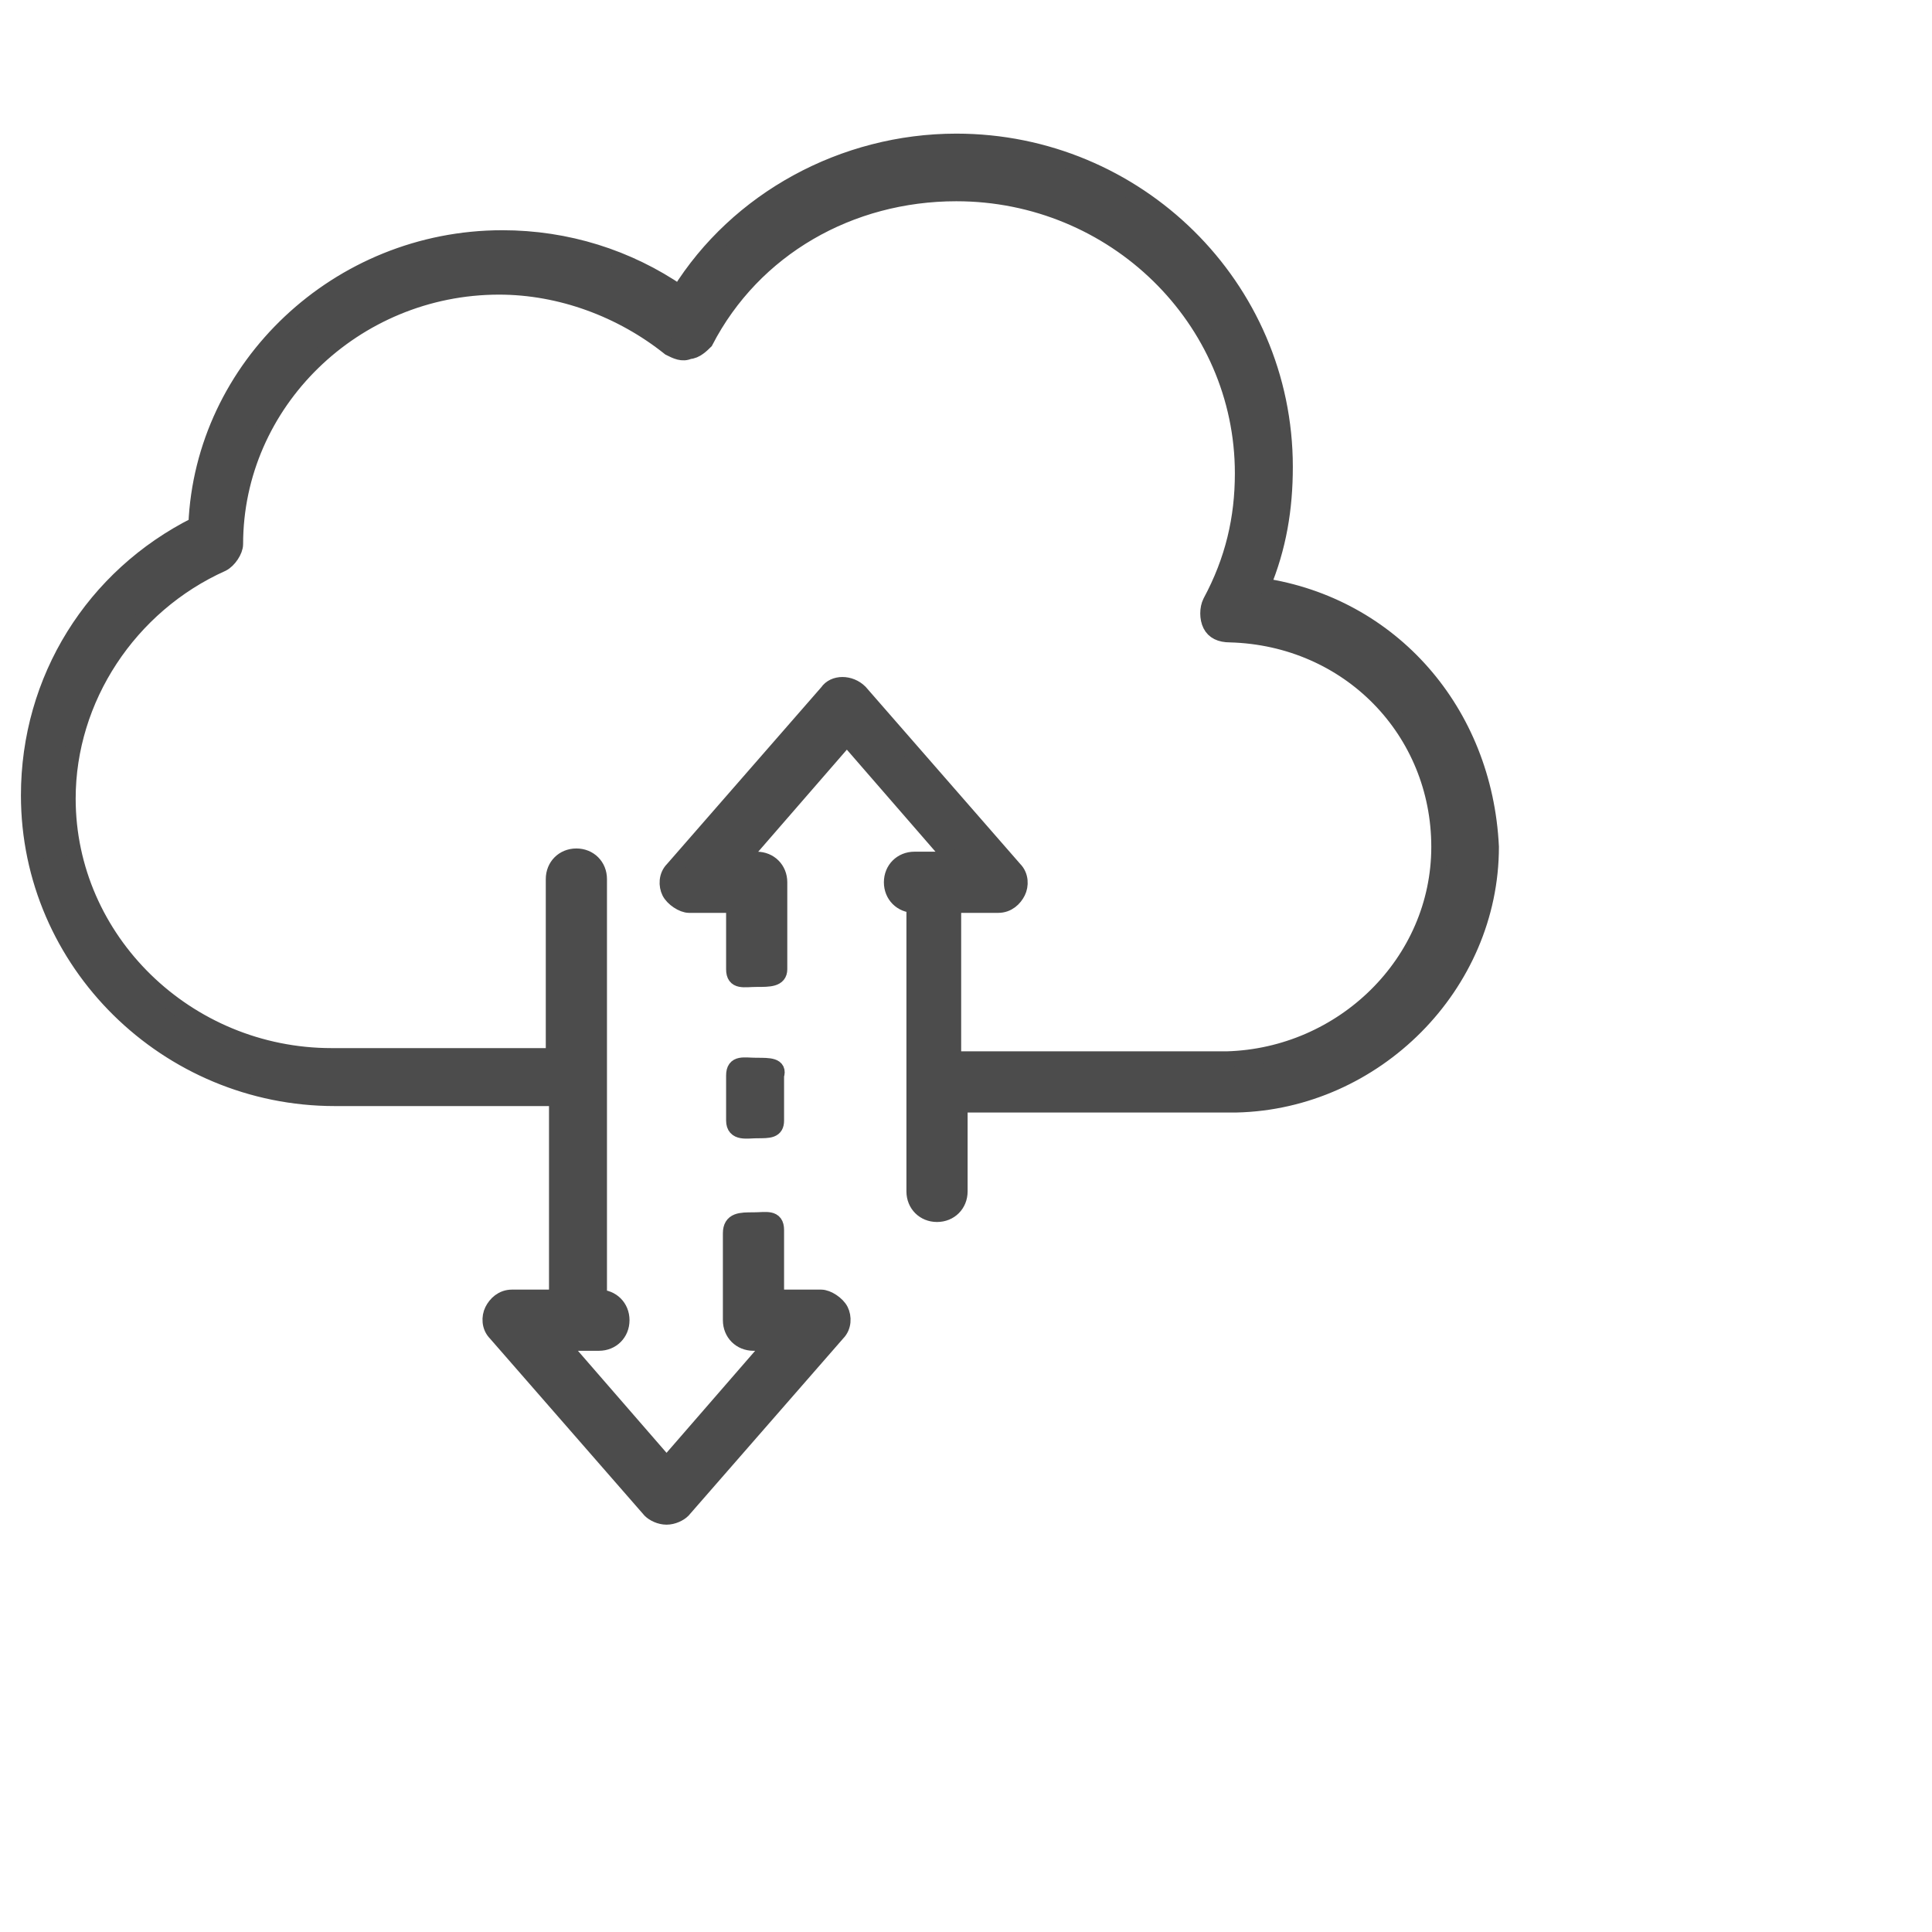 <?xml version="1.0" encoding="utf-8"?>
<!-- Generator: Adobe Illustrator 23.0.0, SVG Export Plug-In . SVG Version: 6.00 Build 0)  -->
<svg version="1.1" id="레이어_1" xmlns="http://www.w3.org/2000/svg" xmlns:xlink="http://www.w3.org/1999/xlink" x="0px"
	 y="0px" viewBox="0 0 60 60" style="enable-background:new 0 0 60 60;" xml:space="preserve">
<style type="text/css">
	.st0{fill:#4C4C4C;stroke:#4C4C4C;stroke-width:0.5;stroke-miterlimit:10;}
</style>
<path class="st0" d="M39.2,18.2c0.5-1.2,0.7-2.4,0.7-3.7c0-5.6-4.6-10.1-10.2-10.1c-3.5,0-6.8,1.8-8.6,4.7c-1.6-1.1-3.5-1.7-5.5-1.7
	c-5.1,0-9.3,4-9.5,8.9c-3.2,1.6-5.2,4.8-5.2,8.4c0,5.2,4.3,9.4,9.5,9.4h6.9v6.2h-1.4c-0.3,0-0.5,0.2-0.6,0.4s-0.1,0.5,0.1,0.7
	l4.8,5.5c0.1,0.1,0.3,0.2,0.5,0.2s0.4-0.1,0.5-0.2l4.8-5.5c0.2-0.2,0.2-0.5,0.1-0.7s-0.4-0.4-0.6-0.4h-1.4v-2.1
	c0-0.4-0.3-0.3-0.7-0.3s-0.7,0-0.7,0.4V41c0,0.4,0.3,0.7,0.7,0.7c0,0,0,0,0,0H24l-3.3,3.8l-3.3-3.8h1.2c0.4,0,0.7-0.3,0.7-0.7
	s-0.3-0.7-0.7-0.7v-13c0-0.4-0.3-0.7-0.7-0.7c0,0,0,0,0,0c-0.4,0-0.7,0.3-0.7,0.7c0,0,0,0,0,0v5.5h-6.9c-4.5,0-8.2-3.6-8.2-8
	c0-3.1,1.9-6,4.8-7.3c0.2-0.1,0.4-0.4,0.4-0.6c0-4.4,3.7-8,8.2-8c1.9,0,3.8,0.7,5.3,1.9c0.2,0.1,0.4,0.2,0.6,0.1
	c0.2,0,0.4-0.2,0.5-0.3C23.4,7.7,26.4,6,29.7,6c4.9,0,8.9,3.9,8.9,8.7c0,1.4-0.3,2.7-1,4c-0.1,0.2-0.1,0.5,0,0.7s0.3,0.3,0.6,0.3
	c3.7,0.1,6.5,3,6.5,6.6s-3,6.5-6.6,6.6h-8.5v-4.8H31c0.3,0,0.5-0.2,0.6-0.4s0.1-0.5-0.1-0.7l-4.8-5.5c-0.3-0.3-0.8-0.3-1,0L20.9,27
	c-0.2,0.2-0.2,0.5-0.1,0.7s0.4,0.4,0.6,0.4h1.4v2c0,0.4,0.3,0.3,0.7,0.3s0.7,0,0.7-0.3v-2.7c0-0.4-0.3-0.7-0.7-0.7c0,0,0,0,0,0H23
	l3.3-3.8l3.3,3.8h-1.2c-0.4,0-0.7,0.3-0.7,0.7c0,0,0,0,0,0c0,0.4,0.3,0.7,0.7,0.7c0,0,0,0,0,0V37c0,0.4,0.3,0.7,0.7,0.7c0,0,0,0,0,0
	c0.4,0,0.7-0.3,0.7-0.7c0,0,0,0,0,0v-2.7h8.5h0.1c4.3-0.1,7.9-3.7,7.9-8C46.1,22.1,43.2,18.8,39.2,18.2z M23.5,33.1
	c-0.4,0-0.7-0.1-0.7,0.3v1.4c0,0.4,0.4,0.3,0.7,0.3c0.4,0,0.6,0,0.6-0.3v-1.4C24.2,33.1,23.9,33.1,23.5,33.1z"/>
</svg>
